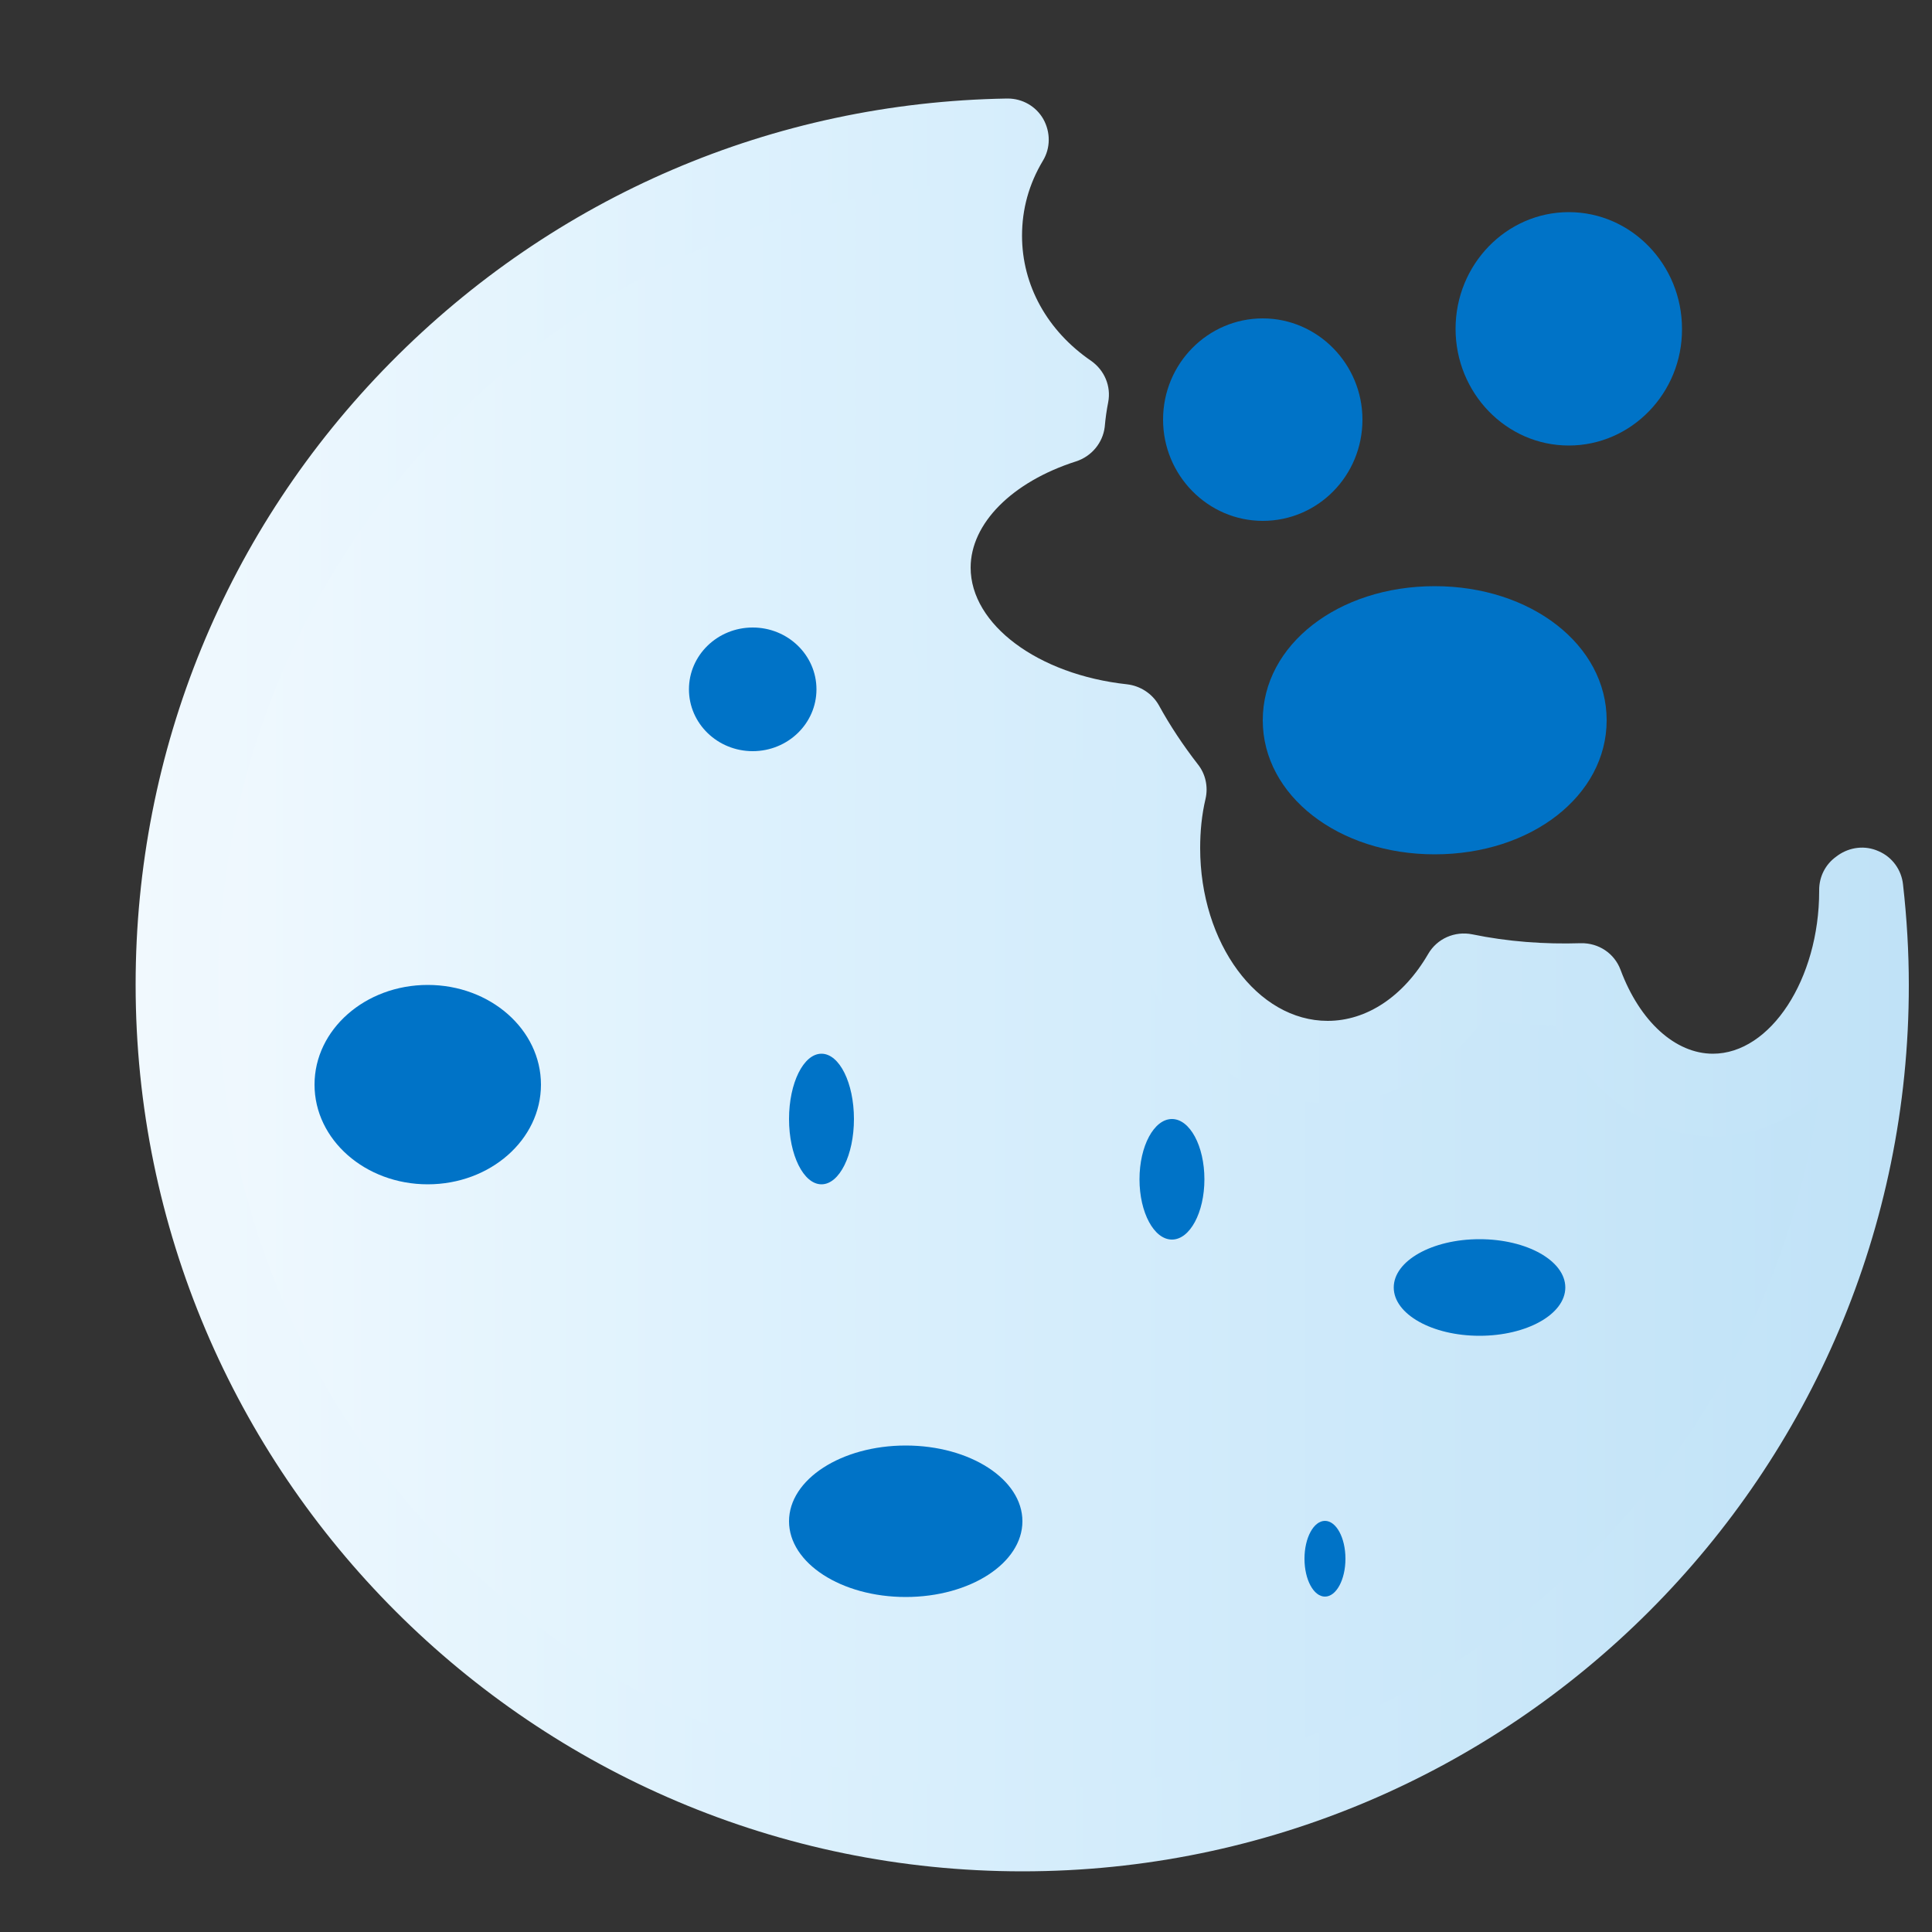 <?xml version="1.0" encoding="utf-8"?>
<!-- Generator: Adobe Illustrator 27.1.1, SVG Export Plug-In . SVG Version: 6.00 Build 0)  -->
<svg version="1.1" id="Layer_1" xmlns="http://www.w3.org/2000/svg" xmlns:xlink="http://www.w3.org/1999/xlink" x="0px" y="0px"
	 viewBox="0 0 500 500" style="enable-background:new 0 0 500 500;" xml:space="preserve">
<rect x="0" y="0" width="500" height="500" fill="#333333" stroke="none"/>
<style type="text/css">
	.st0{fill:url(#SVGID_1_);}
	.st1{fill:url(#SVGID_00000108286731501437772440000011037081498717766332_);}
	.st2{fill:#0073C7;}
</style>
<g>
	<g>
		<linearGradient id="SVGID_1_" gradientUnits="userSpaceOnUse" x1="45.801" y1="254.932" x2="483.379" y2="254.932">
			<stop  offset="0" style="stop-color:#F1F9FE"/>
			<stop  offset="0.335" style="stop-color:#DDF1FD"/>
			<stop  offset="1" style="stop-color:#C0E2F7"/>
		</linearGradient>
		<path class="st0" d="M481.9,230.1c-0.1,0.1-0.3,0.2-0.4,0.3c0,0,0,0.1,0,0.1c0,29.2-17.1,52.9-38.2,52.9
			c-14.8,0-27.6-11.6-33.9-28.6c-1.4,0-2.9,0.1-4.3,0.1c-9,0-17.8-0.9-26.3-2.6c-8,13.7-20.7,22.7-35.2,22.7
			c-24.1,0-43.7-24.8-43.7-55.4c0-5.3,0.6-10.4,1.7-15.2c-4.1-5.3-7.8-10.8-11.1-16.7c-28.3-3.1-50-20.2-50-40.8
			c0-16.7,14.3-31.1,34.8-37.6c0.3-2.3,0.6-4.7,1-6.9c-13.6-9.4-22.5-24.3-22.5-41.2c0-9,2.5-17.5,6.9-24.8
			c-119.1,2-215,99.1-215,218.7c0,120.8,98,218.8,218.8,218.8s218.8-98,218.8-218.8C483.4,246.5,482.9,238.2,481.9,230.1z"/>
		
			<linearGradient id="SVGID_00000023239167210470924800000013151407475831195792_" gradientUnits="userSpaceOnUse" x1="35.128" y1="254.932" x2="494.051" y2="254.932">
			<stop  offset="0" style="stop-color:#F1F9FE"/>
			<stop  offset="0.335" style="stop-color:#DDF1FD"/>
			<stop  offset="1" style="stop-color:#C0E2F7"/>
		</linearGradient>
		<path style="fill:url(#SVGID_00000023239167210470924800000013151407475831195792_);" d="M264.6,484.3
			c-126.5,0-229.5-102.9-229.5-229.5c0-60.6,23.4-117.8,65.9-160.9c42.5-43.1,99.1-67.4,159.6-68.4c0.1,0,0.1,0,0.2,0
			c3.8,0,7.3,2,9.2,5.3c1.9,3.4,1.9,7.5-0.1,10.8c-3.6,6-5.4,12.5-5.4,19.4c0,12.8,6.5,24.6,17.9,32.4c3.4,2.4,5.2,6.5,4.4,10.7
			c-0.4,2-0.7,4.1-0.9,6.4c-0.5,4.1-3.4,7.6-7.4,8.9c-16.6,5.3-27.3,16.1-27.3,27.5c0,14.7,17.4,27.7,40.5,30.2
			c3.4,0.4,6.5,2.4,8.2,5.4c2.9,5.3,6.3,10.4,10.1,15.3c2,2.5,2.7,5.8,2,8.9c-1,4.2-1.4,8.5-1.4,12.8c0,24.6,14.8,44.7,33,44.7
			c10.1,0,19.6-6.3,26-17.3c2.3-4,6.9-6,11.4-5.1c9.2,1.9,18.7,2.6,28.1,2.3c4.6-0.1,8.7,2.6,10.3,6.9c5,13.4,14.2,21.7,23.9,21.7
			c14.9,0,27.5-19.3,27.5-42.1c0-0.1,0-0.2,0-0.3c0-3.4,1.6-6.6,4.4-8.6l0.4-0.3c3.1-2.2,7.1-2.7,10.6-1.1c3.5,1.5,5.9,4.8,6.3,8.6
			c1,8.8,1.5,17.6,1.5,26C494.1,381.4,391.1,484.3,264.6,484.3z M244.8,47.8C139.5,57.9,56.5,147.5,56.5,254.9
			c0,114.8,93.4,208.1,208.1,208.1c105.1,0,192.2-78.3,206.2-179.6c-7.8,6.8-17.2,10.7-27.4,10.7c-16.8,0-31.9-10.8-40.9-28.6
			c-6.2-0.1-12.4-0.6-18.6-1.6c-10.2,13.7-24.8,21.6-40.2,21.6c-30,0-54.4-29.6-54.4-66c0-4.2,0.3-8.4,1-12.6
			c-2.2-3.1-4.3-6.2-6.3-9.5c-31.6-5.4-54.1-26.1-54.1-50.7c0-17.8,12-34,31.3-43.4C249.8,92,243.2,76.8,243.2,61
			C243.2,56.6,243.8,52.1,244.8,47.8z"/>
	</g>
	<g>
		<ellipse class="st2" cx="371.3" cy="186.4" rx="33.8" ry="24"/>
		<path class="st2" d="M371.3,221.1c-24.9,0-44.5-15.2-44.5-34.7s19.5-34.7,44.5-34.7c24.9,0,44.5,15.2,44.5,34.7
			S396.3,221.1,371.3,221.1z M371.3,173.1c-13.2,0-23.1,7-23.1,13.3s9.9,13.3,23.1,13.3c13.2,0,23.1-7,23.1-13.3
			S384.6,173.1,371.3,173.1z"/>
	</g>
	<g>
		<ellipse class="st2" cx="326.8" cy="108.6" rx="15.1" ry="15.6"/>
		<path class="st2" d="M326.8,134.8c-14.2,0-25.8-11.8-25.8-26.2c0-14.5,11.6-26.2,25.8-26.2c14.2,0,25.8,11.8,25.8,26.2
			C352.6,123.1,341.1,134.8,326.8,134.8z M326.8,103.7c-2.5,0-4.4,2.2-4.4,4.9c0,2.7,2,4.9,4.4,4.9c2.5,0,4.4-2.2,4.4-4.9
			C331.3,105.9,329.3,103.7,326.8,103.7z"/>
	</g>
	<g>
		<ellipse class="st2" cx="406" cy="85" rx="18.7" ry="19.6"/>
		<path class="st2" d="M406,115.3c-16.2,0-29.3-13.6-29.3-30.2c0-16.7,13.2-30.2,29.3-30.2c16.2,0,29.3,13.6,29.3,30.2
			C435.4,101.7,422.2,115.3,406,115.3z M406,76.1c-4.4,0-8,4-8,8.9c0,4.9,3.6,8.9,8,8.9c4.4,0,8-4,8-8.9
			C414,80.1,410.4,76.1,406,76.1z"/>
	</g>
	<g>
		<ellipse class="st2" cx="194.8" cy="178.4" rx="16.5" ry="16"/>
	</g>
	<g>
		<ellipse class="st2" cx="110.7" cy="280.7" rx="29.3" ry="25.8"/>
	</g>
	<g>
		<ellipse class="st2" cx="212.6" cy="289.6" rx="8.4" ry="16.9"/>
	</g>
	<g>
		<ellipse class="st2" cx="234.4" cy="393.7" rx="30.2" ry="19.6"/>
	</g>
	<g>
		<ellipse class="st2" cx="382.9" cy="333.2" rx="22.2" ry="12.5"/>
	</g>
	<g>
		<ellipse class="st2" cx="303.3" cy="305.2" rx="8.4" ry="15.6"/>
	</g>
	<g>
		<ellipse class="st2" cx="342.9" cy="403.4" rx="5.3" ry="9.8"/>
	</g>
</g>
</svg>
